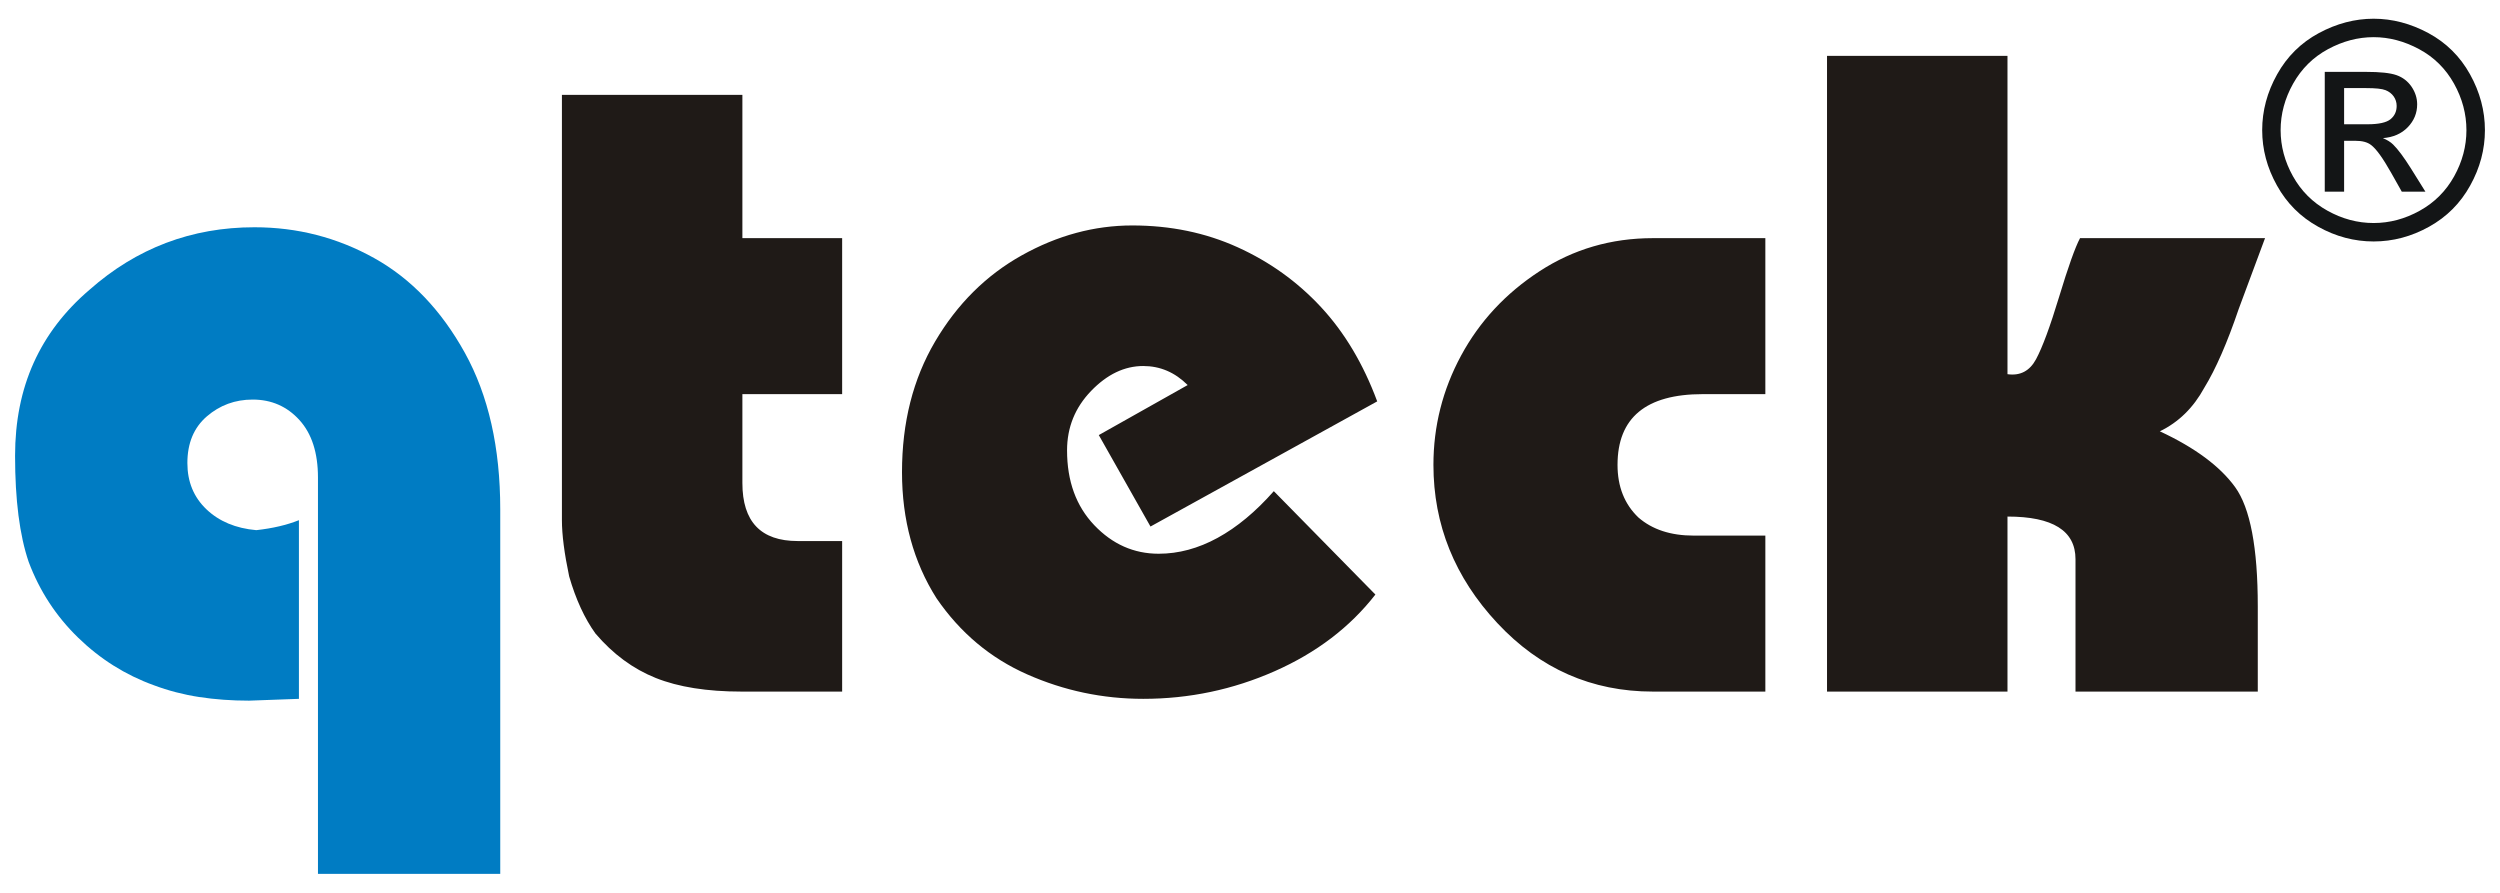 <?xml version="1.0" encoding="iso-8859-1"?>
<!DOCTYPE svg PUBLIC "-//W3C//DTD SVG 1.0//EN" "http://www.w3.org/TR/2001/REC-SVG-20010904/DTD/svg10.dtd">
<!-- Creator: CorelDRAW -->
<svg xmlns="http://www.w3.org/2000/svg" xmlns:odm="http://product.corel.com/CGS/11/cddns/" xmlns:corel-charset="http://product.corel.com/CGS/11/cddns/" xml:space="preserve" width="2.756in" height="0.984in" style="shape-rendering:geometricPrecision; text-rendering:geometricPrecision; image-rendering:optimizeQuality; fill-rule:evenodd"
     viewBox="0 0 2755.91 984.252">
 <defs>
  <style type="text/css">
   <![CDATA[
    .fil0 {fill:#007CC3}
    .fil1 {fill:#1F1A17}
    .fil2 {fill:#131516}
   ]]>
  </style>
 </defs>
 <g id="Ebene_x0020_1">
  <g>
   <g>
    <path class="fil0" d="M329.22 573.598l0 197 -55 2c-19.335,0 -37.665,-1.335 -55,-4 -17.335,-2.665 -34,-7 -50,-13 -31.335,-11.335 -59.165,-28.835 -83.5,-52.5 -24.335,-23.665 -42.5,-51.5 -54.5,-83.5 -10,-29.335 -15,-68.335 -15,-117 0,-38 6.835,-72.165 20.5,-102.5 13.665,-30.335 34.165,-57.165 61.5,-80.5 52,-46 112.665,-69 182,-69 47.335,0 91.335,11.335 132,34 40.665,22.665 74,57.5 100,104.5 26,47 39,104.5 39,172.5l0 402 -201 0 0 -437c0,-27.335 -6.835,-48.5 -20.5,-63.5 -13.665,-15 -30.835,-22.5 -51.5,-22.5 -19.335,0 -36.165,6.165 -50.5,18.5 -14.335,12.335 -21.5,29.5 -21.5,51.5 0,20.665 7,37.665 21,51 14,13.335 32.335,21 55,23 18,-2 33.665,-5.665 47,-11z"/>
    <path class="fil1" d="M619.22 104.598l199 0 0 158 110 0 0 172 -110 0 0 98c0,42.665 20.335,64 61,64l49 0 0 166 -111 0c-38,0 -69.5,-5 -94.5,-15 -25,-10 -47.165,-26.335 -66.5,-49 -12,-16.665 -21.665,-37.665 -29,-63 -5.335,-25.335 -8,-46 -8,-62l0 -469zm899 338l-250 138 -57 -100.835 98 -55.165c-14,-14 -30.335,-21 -49,-21 -20.665,0 -39.835,9.165 -57.5,27.5 -17.665,18.335 -26.5,40.165 -26.5,65.5 0,34 10,61.5 30,82.5 20,21 43.665,31.5 71,31.5 22,0 43.665,-5.835 65,-17.5 21.335,-11.665 42,-28.835 62,-51.5l112 114c-28,36 -65,64.165 -111,84.5 -46,20.335 -94.335,30.5 -145,30.5 -44.665,0 -87.335,-9 -128,-27 -40.665,-18 -74,-46 -100,-84 -25.335,-40 -38,-86.335 -38,-139 0,-54.665 12.165,-102.665 36.5,-144 24.335,-41.335 56.165,-73 95.5,-95 39.335,-22 80,-33 122,-33 42,0 80.665,8 116,24 35.335,16 66,38 92,66 26,28 46.665,62.665 62,104zm428 320l-124 0c-67.335,0 -124.5,-25.165 -171.5,-75.5 -47,-50.335 -70.5,-108.5 -70.5,-174.5 0,-42.665 10.165,-82.835 30.5,-120.5 20.335,-37.665 49.165,-68.665 86.5,-93 37.335,-24.335 79,-36.5 125,-36.5l124 0 0 172 -69 0c-62.665,0 -94,26 -94,78 0,24 7.665,43.335 23,58 15.335,13.335 35.665,20 61,20l79 0 0 172zm68 0l0 -701 199 0 0 351c14,2 24.5,-3.5 31.5,-16.5 7,-13 15.5,-36 25.5,-69 10,-33 17.665,-54.5 23,-64.5l204 0 -29 78c-12.665,37.335 -25.335,66.335 -38,87 -12,22 -28.335,38 -49,48 38.665,18 66.335,38.5 83,61.5 16.665,23 25,66.835 25,131.5l0 94 -201 0 0 -146c0,-31.335 -25,-47 -75,-47l0 193 -199 0z"/>
   </g>
   <path class="fil2" d="M2616.96 20.642c20.61,0 40.721,5.28 60.39,15.835 19.61,10.61 34.945,25.724 45.89,45.445 10.941,19.665 16.441,40.224 16.441,61.61 0,21.169 -5.386,41.5 -16.221,61 -10.78,19.559 -25.945,34.724 -45.39,45.5 -19.5,10.835 -39.835,16.224 -61.11,16.224 -21.279,0 -41.665,-5.39 -61.11,-16.224 -19.5,-10.776 -34.669,-25.941 -45.5,-45.5 -10.89,-19.5 -16.279,-39.831 -16.279,-61 0,-21.386 5.5,-41.945 16.5,-61.61 11,-19.721 26.335,-34.835 46,-45.445 19.61,-10.555 39.779,-15.835 60.39,-15.835zm0 20.335c-17.279,0 -34.055,4.445 -50.39,13.28 -16.335,8.831 -29.11,21.5 -38.335,37.886 -9.22,16.445 -13.831,33.559 -13.831,51.39 0,17.669 4.555,34.614 13.61,50.835 9.055,16.224 21.721,28.89 38,37.945 16.279,9.055 33.221,13.61 50.945,13.61 17.665,0 34.665,-4.555 50.945,-13.61 16.276,-9.055 28.89,-21.721 37.89,-37.945 9,-16.221 13.5,-33.165 13.5,-50.835 0,-17.831 -4.555,-34.945 -13.724,-51.39 -9.165,-16.386 -21.945,-29.055 -38.331,-37.886 -16.39,-8.835 -33.169,-13.28 -50.279,-13.28zm-53.89 170.39l0 -132.11 45.39 0c15.555,0 26.776,1.165 33.721,3.61 6.945,2.445 12.445,6.72 16.614,12.776 4.11,6.114 6.165,12.559 6.165,19.39 0,9.669 -3.445,18.055 -10.335,25.224 -6.89,7.165 -16.055,11.165 -27.445,12.055 4.669,1.945 8.445,4.276 11.224,7 5.331,5.22 11.831,13.945 19.555,26.221l16.11 25.835 -26.055 0 -11.72 -20.835c-9.224,-16.331 -16.614,-26.61 -22.279,-30.721 -3.89,-3.055 -9.61,-4.555 -17.11,-4.555l-12.5 0 0 56.11 -21.335 0zm21.335 -74.335l25.89 0c12.331,0 20.776,-1.886 25.276,-5.555 4.5,-3.665 6.78,-8.555 6.78,-14.665 0,-3.89 -1.114,-7.39 -3.28,-10.5 -2.165,-3.055 -5.165,-5.39 -9,-6.89 -3.89,-1.555 -11,-2.276 -21.445,-2.276l-24.221 0 0 39.886z"/>
  </g>
 </g>
</svg>
